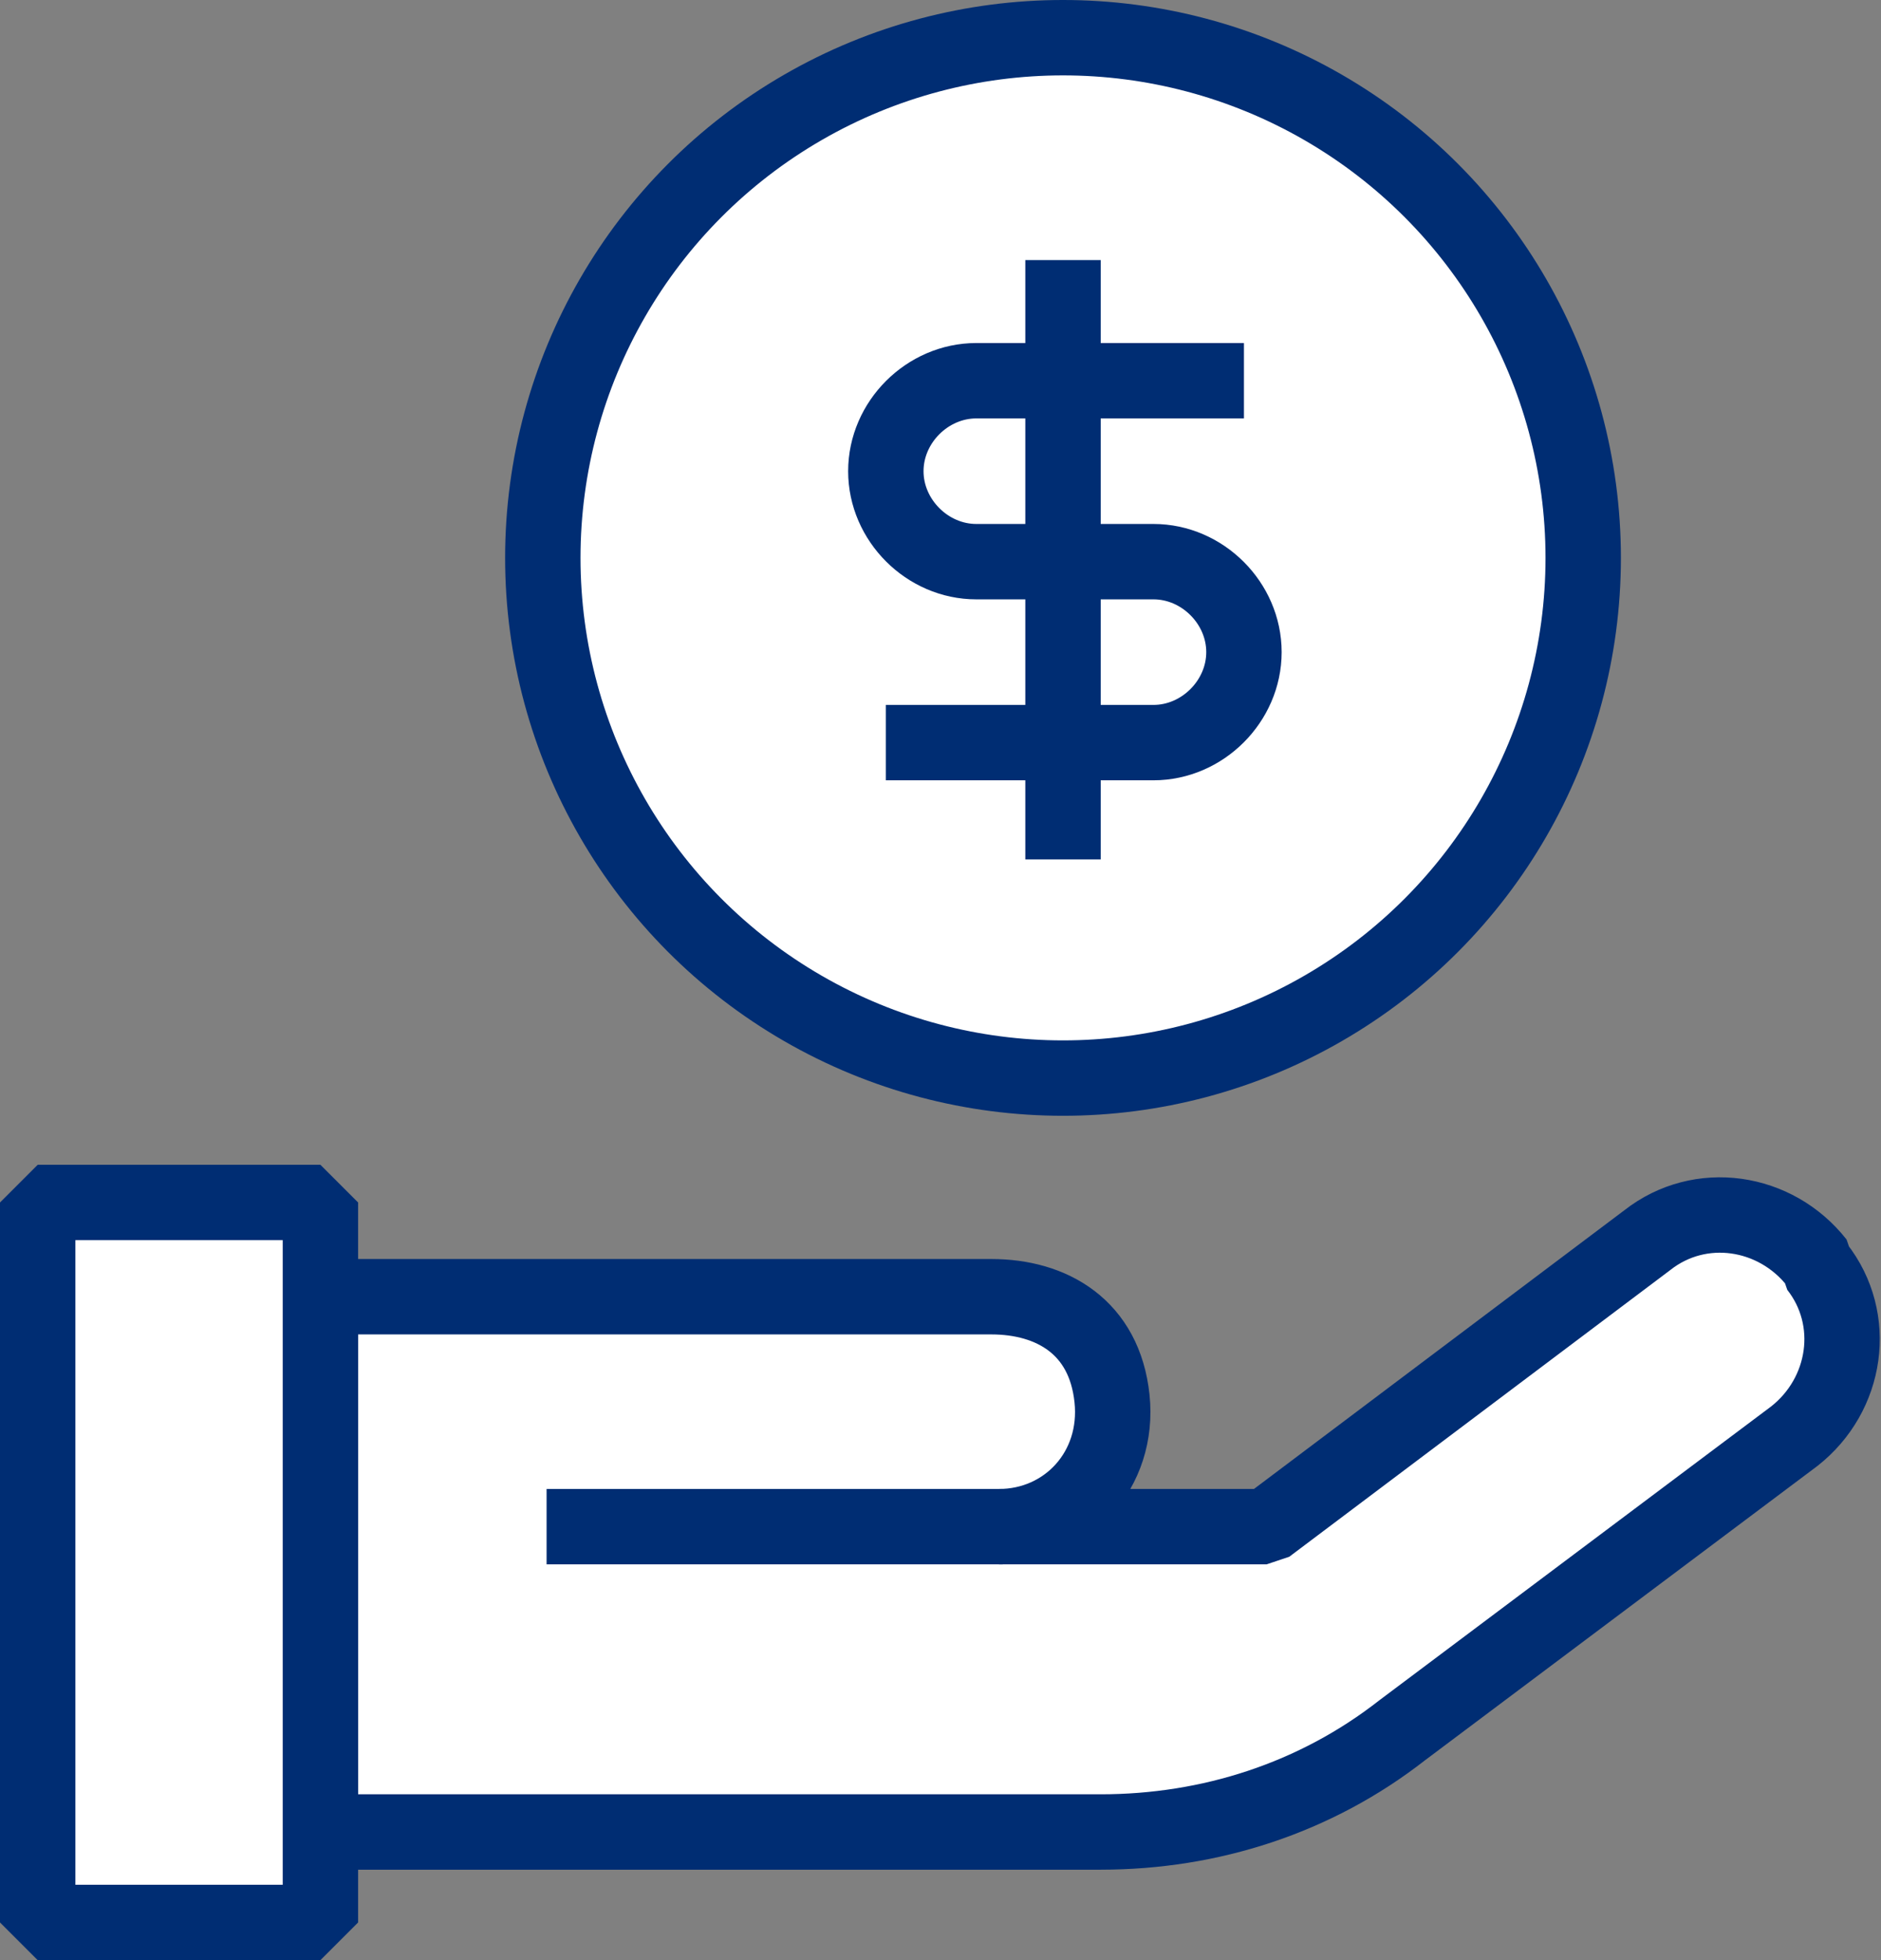 <?xml version="1.0" encoding="UTF-8"?>
<svg xmlns="http://www.w3.org/2000/svg" width="49.9" height="52" version="1.1" viewBox="0 0 49.9 52">
  <rect x="0" y="0" width="49.9" height="52" fill="#808080" stroke="none"/>
  <defs>
    <style>
      .cls-1 {
        fill: #fff;
        stroke: #002d73;
        stroke-linejoin: bevel;
        stroke-width: 2px;
      }
    </style>
  </defs>
  <!-- Generator: Adobe Illustrator 28.6.0, SVG Export Plug-In . SVG Version: 1.2.0 Build 709)  -->
  <g>
    <g id="icon">
      <g>
        <path class="cls-1" d="M48.2,33.5c-1.1-1.4-3.1-1.7-4.5-.6l-10.1,7.6h-7.1c1.8,0,3.2-1.5,3-3.4s-1.6-2.7-3.2-2.7H8.5v14.2h20.7c2.9,0,5.7-.9,8-2.7l10.4-7.8c1.4-1.1,1.7-3.1.6-4.5Z"/>
        <line class="cls-1" x1="26.6" y1="40.5" x2="14.5" y2="40.5"/>
        <rect class="cls-1" x="1" y="31.9" width="7.5" height="19.1"/>
      </g>
      <circle class="cls-1" cx="28.2" cy="14.8" r="13.8"/>
      <path class="cls-1" d="M33,10.1h-7.1c-1.3,0-2.4,1.1-2.4,2.4h0c0,1.3,1.1,2.4,2.4,2.4h4.7c1.3,0,2.4,1.1,2.4,2.4h0c0,1.3-1.1,2.4-2.4,2.4h-7.1"/>
      <line class="cls-1" x1="28.2" y1="6.9" x2="28.2" y2="22.8"/>
    </g>
  </g>
</svg>